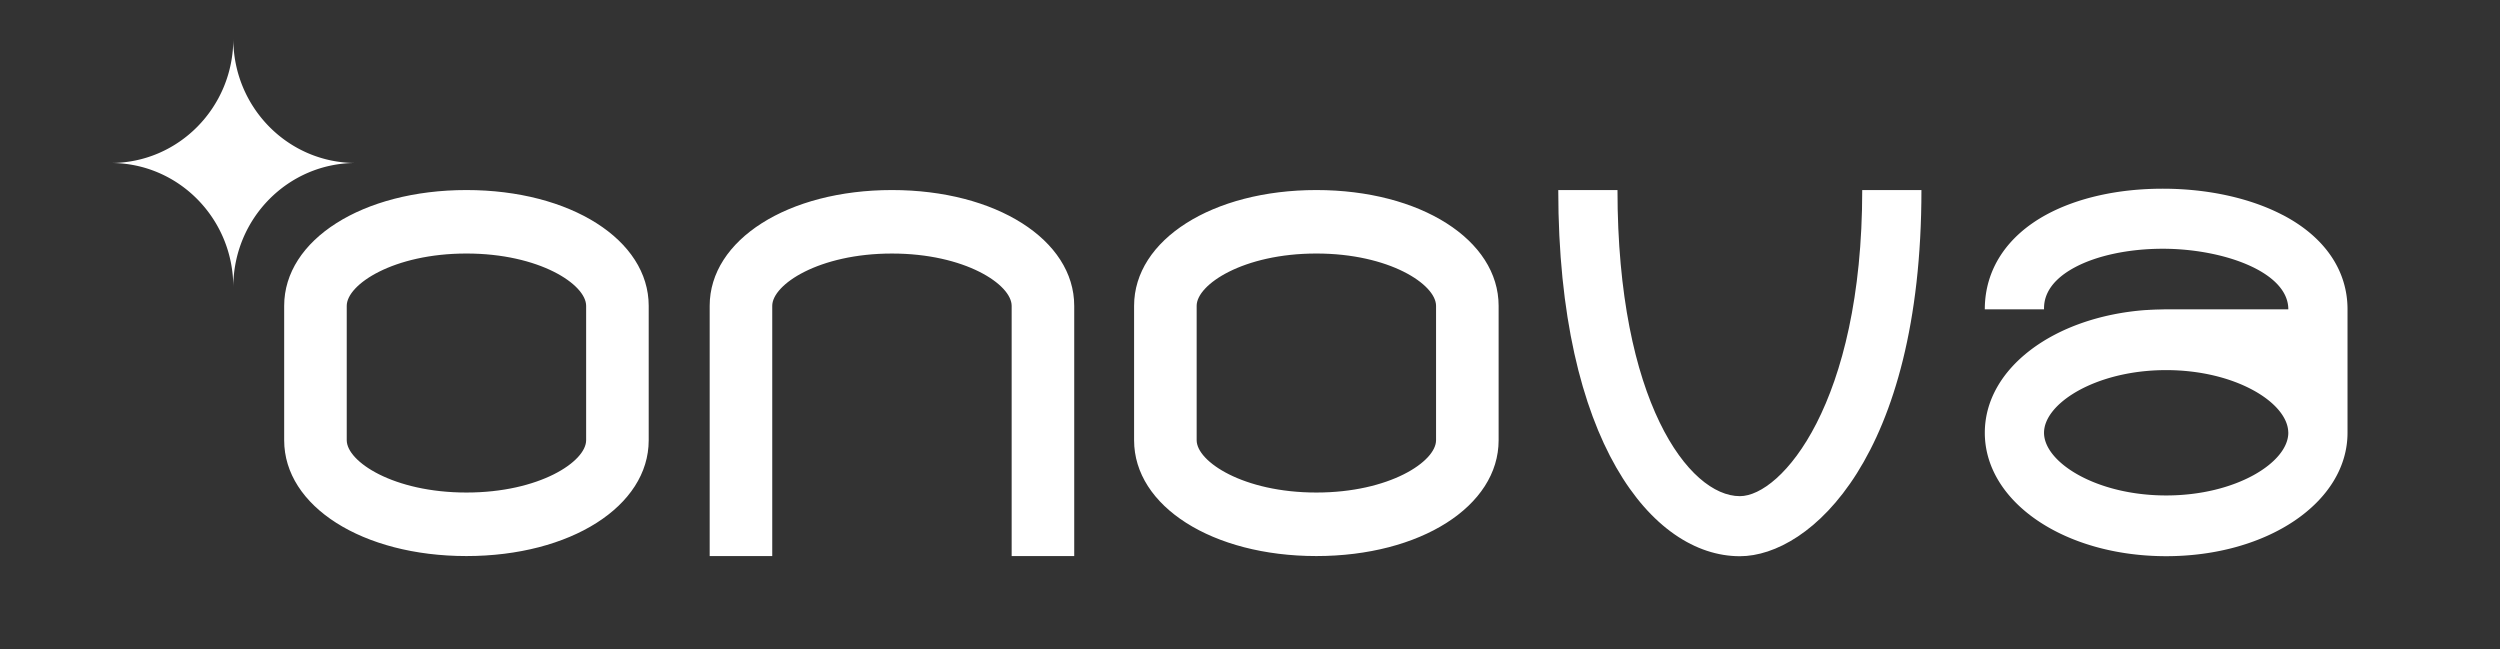 <svg xmlns="http://www.w3.org/2000/svg" width="154" height="40" fill="none"><rect width="100%" height="100%" fill="#333333" stroke="none"/><path fill="#fff" d="M28.733 11.707c-6.402 0-11.228 3.066-11.228 7.133v8.28c0 4.065 4.826 7.133 11.228 7.133 6.4 0 11.227-3.066 11.227-7.133v-8.28c0-4.067-4.826-7.133-11.227-7.133Zm7.373 15.411c0 1.314-2.872 3.222-7.373 3.222-4.502 0-7.374-1.908-7.374-3.222v-8.28c0-1.313 2.872-3.221 7.374-3.221 4.501 0 7.373 1.909 7.373 3.222v8.28Zm44.982-15.411c-6.402 0-11.228 3.066-11.228 7.133v8.28c0 4.065 4.826 7.133 11.228 7.133 6.4 0 11.227-3.066 11.227-7.133v-8.28c0-4.067-4.826-7.133-11.227-7.133Zm7.373 15.411c0 1.314-2.872 3.222-7.373 3.222-4.502 0-7.374-1.908-7.374-3.222v-8.28c0-1.313 2.872-3.221 7.374-3.221 4.501 0 7.373 1.909 7.373 3.222v8.28ZM47.57 34.252V18.84c0-1.313 2.873-3.222 7.374-3.222 4.502 0 7.374 1.909 7.374 3.222v15.412h3.854V18.84c0-4.067-4.827-7.133-11.228-7.133s-11.228 3.066-11.228 7.133v15.412h3.855Zm59.603.011c-5.386 0-11.184-7.059-11.184-22.556h3.648c0 13.006 4.407 18.856 7.538 18.856 2.545 0 7.538-5.694 7.538-18.856h3.647c0 16.432-6.86 22.556-11.184 22.556h-.003Zm24.997-15.162 1.267-.047c-.431 0-.853.017-1.267.047Z"/><path fill="#fff" d="M140.618 13.246c-2.003-1.047-4.628-1.622-7.391-1.622-2.762 0-5.254.565-7.154 1.59-2.457 1.33-3.809 3.4-3.809 5.839h3.648c0-.387 0-1.558 1.877-2.573 1.362-.736 3.345-1.157 5.44-1.157 3.72 0 7.731 1.426 7.731 3.73h-7.523l-1.266.047h-.01c-5.643.421-9.897 3.589-9.897 7.557 0 4.265 4.907 7.604 11.173 7.604s11.17-3.34 11.17-7.604v-7.604c0-2.406-1.416-4.467-3.988-5.809l-.001.002Zm.342 13.412c0 1.823-3.216 3.862-7.523 3.862-4.307 0-7.525-2.039-7.525-3.861 0-1.638 2.599-3.448 6.249-3.8a13.2 13.2 0 0 1 1.276-.06c4.276 0 7.479 2.01 7.52 3.824a.149.149 0 0 1 .003.037v-.002ZM14.372 2.39c0 4.225-3.376 7.65-7.541 7.65 4.165 0 7.54 3.424 7.54 7.65 0-4.226 3.376-7.65 7.542-7.65-4.166 0-7.541-3.425-7.541-7.65Z"/></svg>